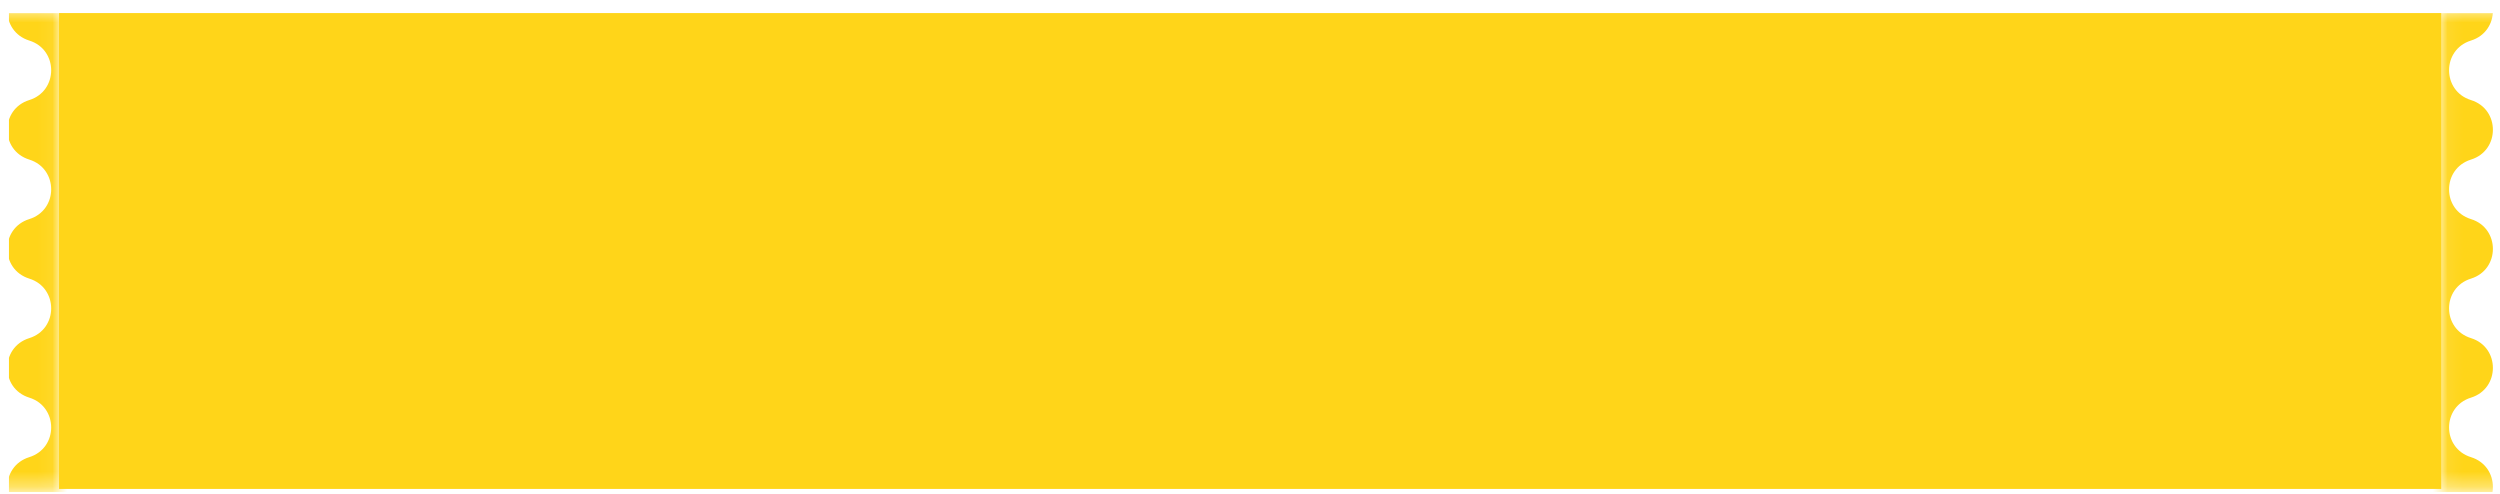 <svg width="167" height="33" viewBox="0 0 167 33" fill="none" xmlns="http://www.w3.org/2000/svg">
<g clip-path="url(#clip0_1945_19353)">
<mask id="mask0_1945_19353" style="mask-type:alpha" maskUnits="userSpaceOnUse" x="-5" y="0" width="9" height="33">
<rect x="-4.745" y="0.574" width="8.687" height="32.099" fill="#D9D9D9"/>
</mask>
<g mask="url(#mask0_1945_19353)">
<path d="M4.563 35.323L1.955 34.513C0.002 33.907 0.002 31.144 1.955 30.538C3.907 29.932 3.907 27.168 1.955 26.562C0.002 25.956 0.002 23.193 1.955 22.587C3.907 21.981 3.907 19.217 1.955 18.611C0.002 18.005 0.002 15.242 1.955 14.636C3.907 14.03 3.907 11.266 1.955 10.66C0.002 10.054 0.002 7.29 1.955 6.684C3.907 6.079 3.907 3.315 1.955 2.709C0.002 2.103 0.002 -0.661 1.955 -1.267L4.563 -2.076C6.448 -2.661 8.36 -1.252 8.36 0.721L8.36 32.526C8.36 34.499 6.448 35.908 4.563 35.323Z" fill="#FFD519"/>
</g>
<rect width="159.131" height="32.072" transform="translate(3.943 0.587)" fill="#FFD519"/>
<mask id="mask1_1945_19353" style="mask-type:alpha" maskUnits="userSpaceOnUse" x="163" y="0" width="9" height="33">
<rect x="171.761" y="32.673" width="8.687" height="32.099" transform="rotate(-180 171.761 32.673)" fill="#D9D9D9"/>
</mask>
<g mask="url(#mask1_1945_19353)">
<path d="M162.453 -2.076L165.061 -1.266C167.014 -0.661 167.014 2.103 165.061 2.709C163.109 3.315 163.109 6.079 165.061 6.685C167.014 7.291 167.014 10.054 165.061 10.66C163.109 11.266 163.109 14.03 165.061 14.636C167.014 15.242 167.014 18.005 165.061 18.611C163.109 19.217 163.109 21.981 165.061 22.587C167.014 23.193 167.014 25.956 165.061 26.562C163.109 27.168 163.109 29.932 165.061 30.538C167.014 31.144 167.014 33.907 165.061 34.513L162.453 35.323C160.568 35.908 158.656 34.499 158.656 32.526L158.656 0.721C158.656 -1.252 160.568 -2.661 162.453 -2.076Z" fill="#FFD519"/>
</g>
</g>
<defs>
<clipPath id="clip0_1945_19353">
<rect width="166" height="32" fill="white" transform="translate(0.587 0.875)"/>
</clipPath>
</defs>
</svg>
